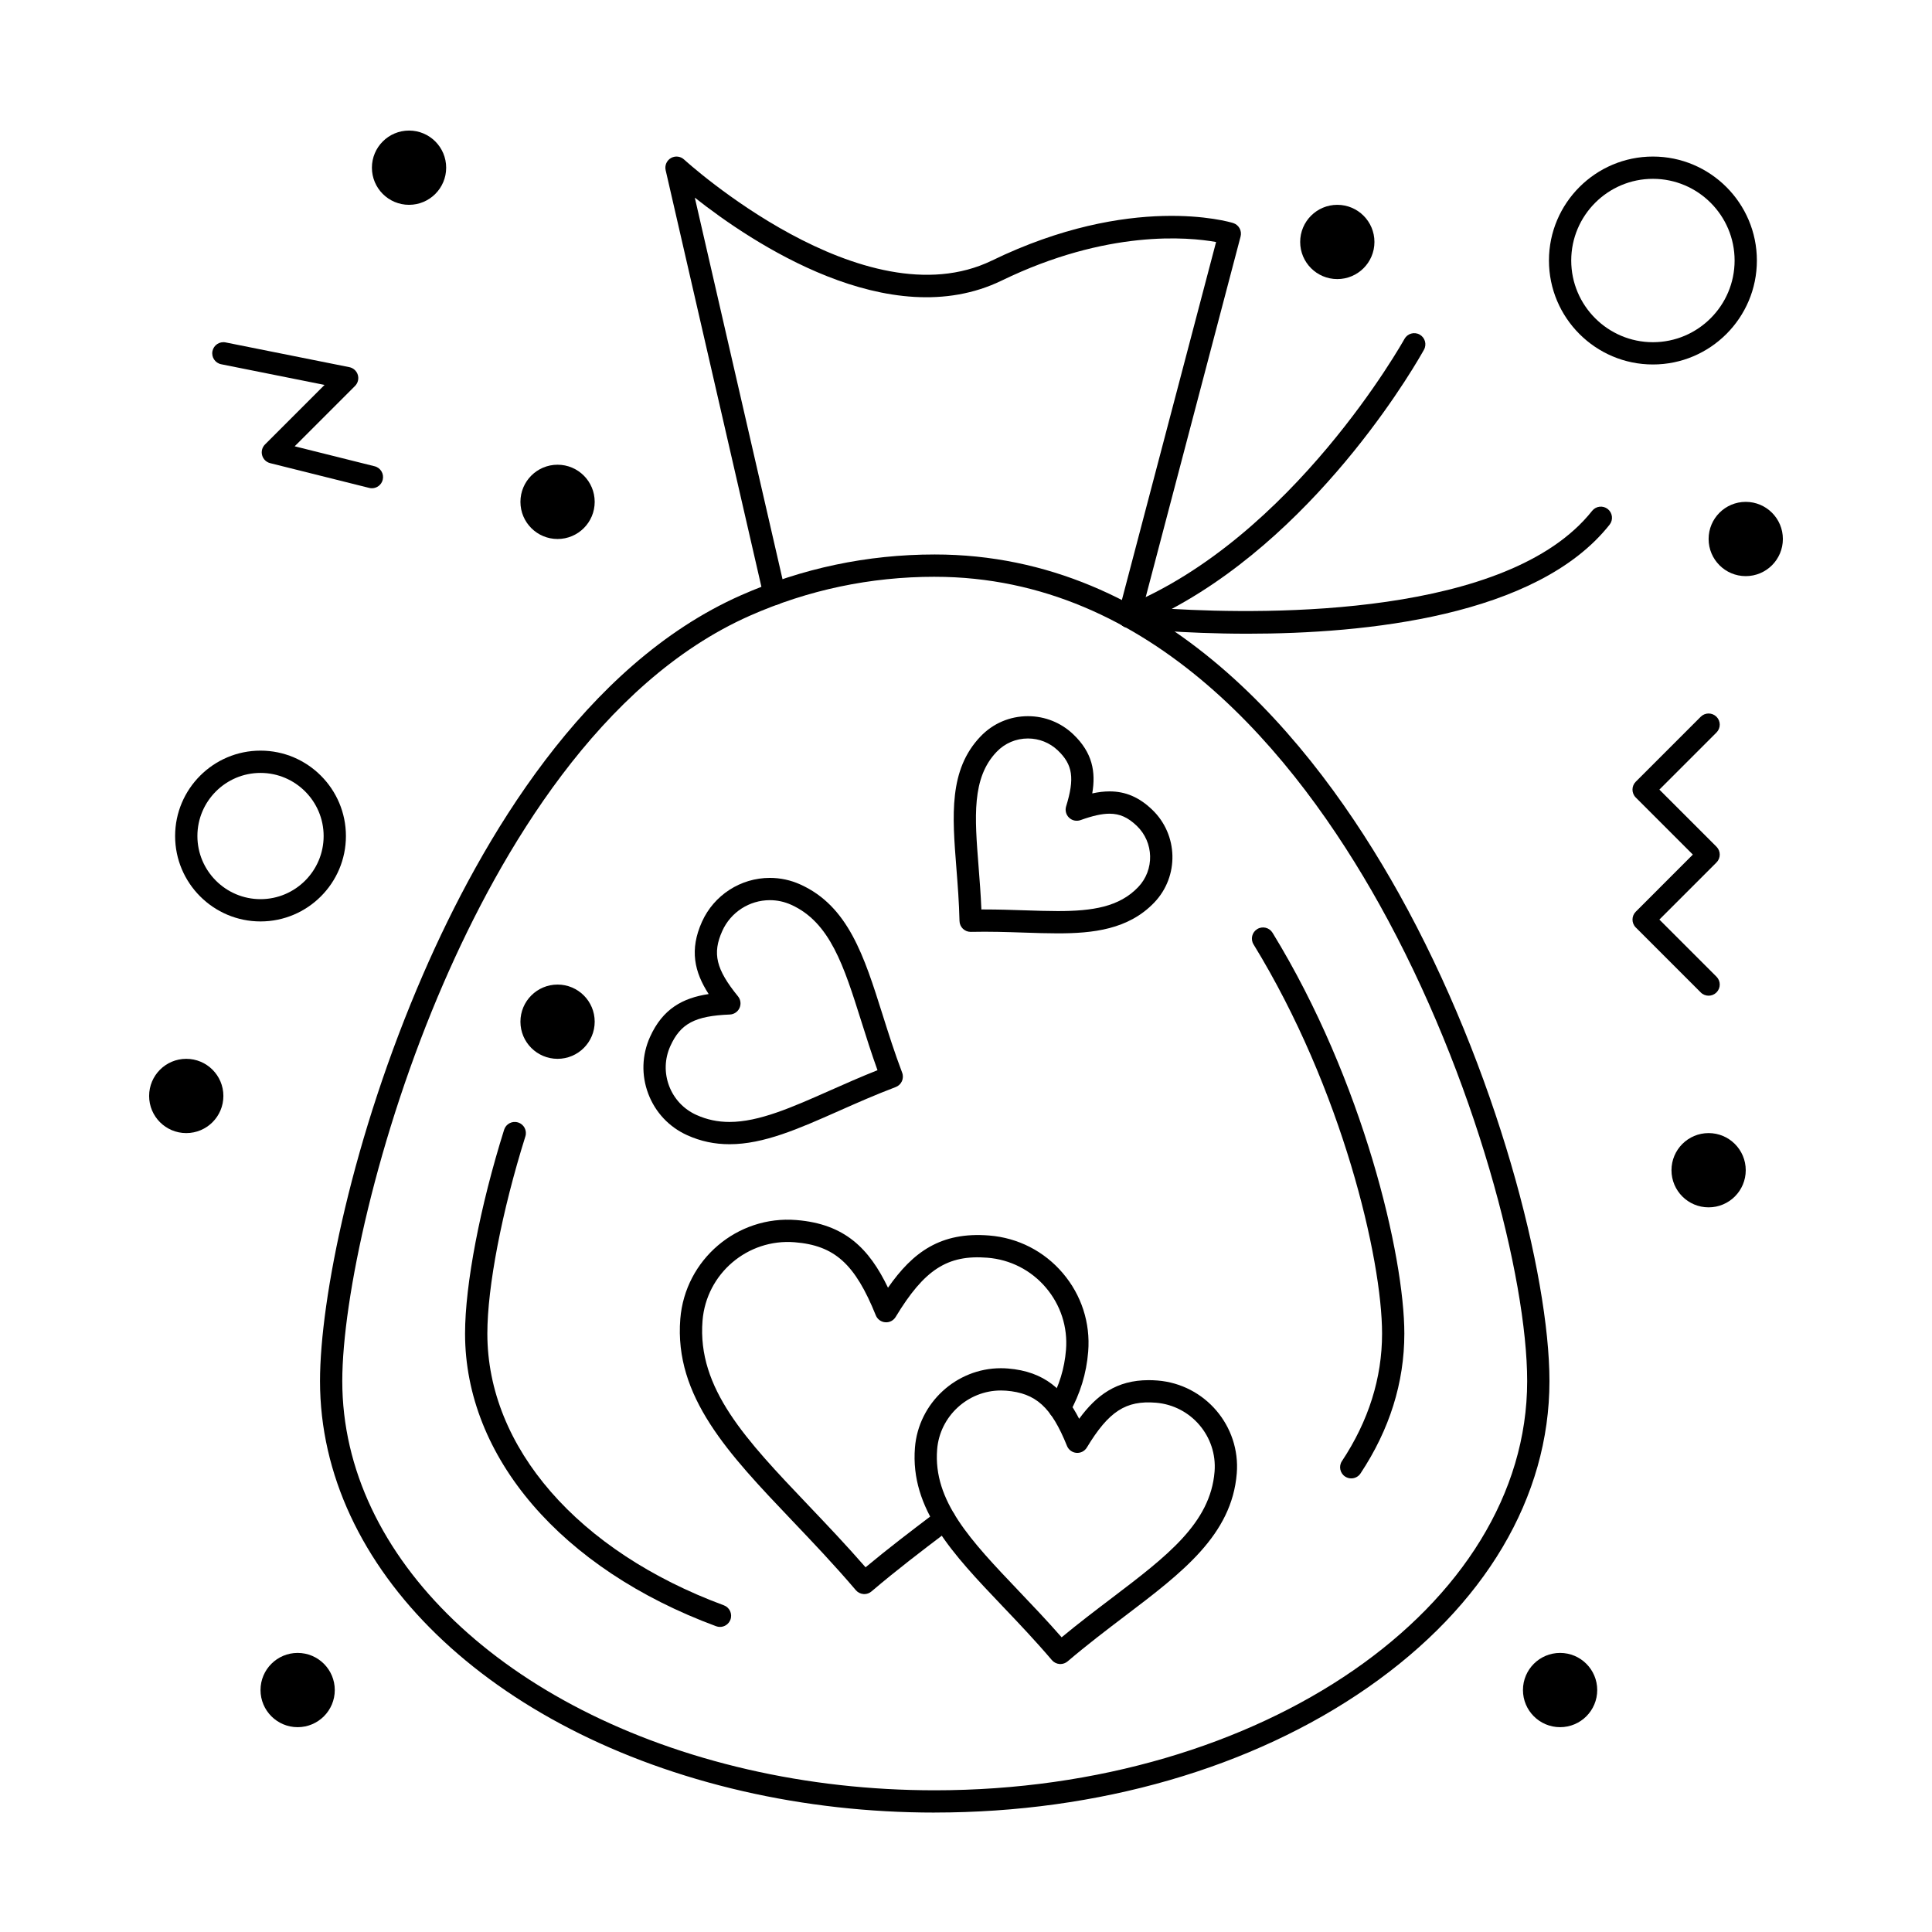 <?xml version="1.0" encoding="UTF-8"?>
<!-- Uploaded to: SVG Repo, www.svgrepo.com, Generator: SVG Repo Mixer Tools -->
<svg fill="#000000" width="800px" height="800px" version="1.1" viewBox="144 144 512 512" xmlns="http://www.w3.org/2000/svg">
 <g>
  <path d="m443.2 310.39c-0.25 0-0.5-0.031-0.754-0.098-1.578-0.414-2.519-2.031-2.106-3.606l25.934-98.551c-7.375-1.324-28.848-3.348-56.816 10.219-29.777 14.445-66.328-10.129-81.328-21.977l23.984 104.33c0.363 1.59-0.625 3.172-2.215 3.539-1.59 0.363-3.172-0.625-3.539-2.215l-25.957-112.93c-0.289-1.262 0.277-2.562 1.395-3.215 1.117-0.648 2.531-0.496 3.484 0.383 0.473 0.434 47.57 43.281 81.602 26.773 36.895-17.898 62.809-10.277 63.895-9.941 1.512 0.465 2.391 2.043 1.988 3.574l-26.711 101.52c-0.348 1.324-1.543 2.199-2.856 2.199z"/>
  <path d="m391.71 624.35c-17.375 0-34.496-1.91-50.883-5.684-67.004-15.422-112.02-59.086-112.02-108.66 0-21.648 8.57-64.664 27.391-107.96 15.473-35.602 42.625-81.891 84.098-100.26 16.246-7.195 33.547-10.844 51.418-10.844 60.227 0 100.16 48.906 123.05 89.93 25.891 46.402 39.859 101.16 39.859 129.13 0 30.746-17.086 59.578-48.113 81.184-30.699 21.379-71.469 33.156-114.79 33.156zm0-327.5c-17.043 0-33.539 3.477-49.027 10.336-39.73 17.594-66.02 62.578-81.074 97.215-17.66 40.629-26.902 83.883-26.902 105.61 0 46.762 43.18 88.113 107.45 102.9 15.953 3.672 32.629 5.535 49.559 5.535 86.57 0 157-48.645 157-108.44 0-27.223-13.711-80.723-39.113-126.25-22.117-39.645-60.523-86.902-117.89-86.902z"/>
  <path d="m502.09 535.79c-0.559 0-1.125-0.16-1.629-0.492-1.359-0.902-1.73-2.734-0.832-4.09 7.055-10.645 10.633-22.008 10.633-33.781 0-19.773-10.566-64.848-34.059-103.15-0.852-1.391-0.418-3.207 0.973-4.059s3.207-0.418 4.059 0.973c24.094 39.281 34.93 85.773 34.93 106.24 0 12.953-3.906 25.418-11.613 37.043-0.562 0.855-1.504 1.316-2.461 1.316z"/>
  <path d="m334.8 575.15c-0.34 0-0.688-0.059-1.023-0.184-41.039-15.176-66.531-44.887-66.531-77.543 0-12.992 3.965-33.695 10.352-54.031 0.488-1.559 2.148-2.418 3.699-1.934 1.555 0.488 2.422 2.144 1.934 3.699-6.219 19.801-10.078 39.828-10.078 52.262 0 30.117 24.016 57.707 62.676 72.004 1.527 0.566 2.309 2.262 1.746 3.793-0.445 1.195-1.574 1.934-2.773 1.934z"/>
  <path d="m474.61 311.94c-17.395 0-30.324-1.41-31.75-1.574-1.34-0.152-2.406-1.195-2.594-2.531-0.184-1.336 0.562-2.629 1.816-3.137 44.629-18.121 73.828-70.352 74.117-70.879 0.789-1.426 2.582-1.949 4.012-1.16 1.43 0.789 1.949 2.582 1.16 4.012-1.133 2.051-26.262 46.988-66.844 68.691 25.699 1.496 89.16 2.113 111.4-25.98 1.012-1.277 2.867-1.492 4.148-0.48 1.277 1.012 1.496 2.867 0.48 4.148-19.289 24.359-64.785 28.891-95.949 28.891z"/>
  <path d="m373.05 566.45c-0.078 0-0.156-0.004-0.234-0.012-0.781-0.062-1.504-0.434-2.012-1.027-5.711-6.703-11.414-12.695-16.934-18.492-16.758-17.598-31.234-32.797-29.582-53.395 1.262-15.707 15.07-27.469 30.773-26.199 12.82 1.027 19.273 7.547 24.27 17.934 6.59-9.461 13.984-14.867 26.82-13.836 7.617 0.609 14.543 4.148 19.496 9.965 4.953 5.812 7.344 13.203 6.734 20.812-0.465 5.801-2.106 11.148-5.008 16.352-0.797 1.426-2.594 1.934-4.016 1.137s-1.934-2.594-1.137-4.016c2.484-4.445 3.883-9.008 4.281-13.945 0.484-6.035-1.414-11.898-5.344-16.512-3.93-4.613-9.426-7.422-15.477-7.906-10.578-0.84-16.711 3.113-24.32 15.691-0.578 0.957-1.645 1.512-2.762 1.414-1.113-0.09-2.082-0.801-2.5-1.836-5.5-13.633-10.926-18.523-21.504-19.371-12.473-1-23.414 8.324-24.418 20.785-1.441 17.965 11.539 31.594 27.973 48.848 4.961 5.211 10.07 10.578 15.234 16.508 6.062-5.051 11.984-9.543 17.73-13.906l1.422-1.082c1.297-0.988 3.148-0.734 4.137 0.566 0.984 1.297 0.734 3.148-0.566 4.137l-1.426 1.082c-6.391 4.852-12.996 9.867-19.719 15.59-0.535 0.469-1.215 0.715-1.914 0.715z"/>
  <path d="m337.33 447.23c-3.984 0-7.652-0.781-11.211-2.387-4.793-2.16-8.461-6.062-10.32-10.984-1.863-4.922-1.695-10.273 0.465-15.066 3.367-7.457 8.664-10.32 15.539-11.359-3.773-5.844-5.133-11.707-1.766-19.168 3.184-7.055 10.238-11.617 17.977-11.617 2.797 0 5.516 0.586 8.082 1.746 12.719 5.738 16.906 19.016 21.762 34.391 1.57 4.981 3.195 10.129 5.227 15.492 0.578 1.523-0.191 3.227-1.719 3.805-5.356 2.027-10.285 4.211-15.051 6.324-10.68 4.734-19.906 8.824-28.984 8.824zm10.684-64.676c-5.422 0-10.363 3.195-12.594 8.141-2.688 5.961-1.68 10.176 4.16 17.348 0.707 0.867 0.859 2.059 0.402 3.078-0.461 1.02-1.457 1.691-2.574 1.738-9.238 0.367-13.07 2.398-15.762 8.363-1.516 3.356-1.629 7.106-0.328 10.551 1.305 3.445 3.871 6.18 7.227 7.691 2.777 1.254 5.652 1.863 8.785 1.863 7.828 0 16.523-3.856 26.59-8.32 4.027-1.785 8.172-3.625 12.625-5.391-1.625-4.516-2.992-8.844-4.32-13.059-4.609-14.602-8.246-26.133-18.559-30.785-1.797-0.809-3.699-1.219-5.652-1.219z"/>
  <path d="m424.34 391.35c-2.863 0-5.828-0.098-8.969-0.203-4.465-0.148-9.129-0.301-14.078-0.191h-0.066c-1.598 0-2.914-1.277-2.949-2.887-0.113-4.926-0.477-9.555-0.828-14.035-1.098-13.965-2.047-26.023 6.394-34.859 3.312-3.469 7.781-5.379 12.578-5.379 4.496 0 8.762 1.711 12.016 4.816 5.059 4.832 6.004 9.891 5.019 15.652 1.656-0.363 3.152-0.535 4.582-0.535 4.25 0 7.836 1.535 11.289 4.836 6.941 6.633 7.199 17.672 0.574 24.605-6.867 7.191-16.344 8.18-25.562 8.18zm-19.547-6.336c3.766 0 7.328 0.117 10.773 0.23 3.09 0.102 6.008 0.199 8.77 0.199 9.141 0 16.258-1.078 21.289-6.348 4.375-4.582 4.203-11.875-0.383-16.258-2.348-2.242-4.504-3.199-7.211-3.199-2.012 0-4.453 0.539-7.68 1.699-1.055 0.375-2.227 0.129-3.035-0.645-0.809-0.773-1.109-1.934-0.781-3.004 2.293-7.441 1.762-11.039-2.18-14.805-2.148-2.051-4.965-3.18-7.938-3.18-3.172 0-6.125 1.262-8.312 3.551-6.617 6.926-5.805 17.25-4.777 30.32 0.289 3.676 0.586 7.449 0.75 11.441 0.242 0 0.48-0.004 0.715-0.004z"/>
  <path d="m596.8 407.87c-0.754 0-1.512-0.289-2.086-0.863l-17.219-17.219c-1.152-1.152-1.152-3.023 0-4.176l15.129-15.137-15.133-15.133c-1.152-1.152-1.152-3.023 0-4.176l17.219-17.219c1.152-1.152 3.019-1.152 4.176 0 1.152 1.152 1.152 3.023 0 4.176l-15.133 15.133 15.133 15.133c1.152 1.152 1.152 3.023 0 4.176l-15.133 15.133 15.133 15.133c1.152 1.152 1.152 3.023 0 4.176-0.578 0.574-1.332 0.863-2.086 0.863z"/>
  <path d="m242.56 273.39c-0.238 0-0.477-0.027-0.719-0.09l-26.242-6.559c-1.031-0.258-1.844-1.051-2.129-2.078-0.285-1.023 0.004-2.125 0.758-2.875l15.781-15.781-27.391-5.477c-1.598-0.32-2.637-1.875-2.316-3.473 0.32-1.598 1.875-2.633 3.473-2.316l32.801 6.559c1.066 0.215 1.93 0.996 2.246 2.039 0.316 1.043 0.031 2.172-0.738 2.941l-15.992 15.992 21.184 5.293c1.582 0.395 2.543 2 2.148 3.578-0.336 1.352-1.539 2.246-2.863 2.246z"/>
  <path d="m425.01 584.99c-0.078 0-0.156-0.004-0.234-0.012-0.781-0.062-1.504-0.434-2.012-1.027-4.422-5.195-8.848-9.844-13.129-14.336-13.129-13.789-24.473-25.695-23.164-41.992 0.945-11.793 10.949-21.031 22.77-21.031 0.613 0 1.234 0.023 1.848 0.074 9.781 0.785 15.023 5.769 18.898 13.328 4.606-6.289 9.957-10.238 18.41-10.238 0.766 0 1.566 0.031 2.379 0.098 12.578 1.012 21.992 12.055 20.98 24.621-1.309 16.289-14.402 26.23-29.562 37.738-4.953 3.762-10.07 7.648-15.273 12.078-0.535 0.449-1.211 0.699-1.91 0.699zm-15.773-72.496c-8.766 0-16.184 6.852-16.883 15.602-1.098 13.66 8.898 24.156 21.555 37.445 3.723 3.91 7.559 7.934 11.434 12.363 4.543-3.762 8.977-7.129 13.285-10.398 14.609-11.094 26.148-19.855 27.246-33.512 0.746-9.32-6.238-17.512-15.57-18.262-7.93-0.637-12.461 2.254-18.277 11.875-0.578 0.957-1.645 1.508-2.762 1.414-1.113-0.09-2.082-0.801-2.5-1.836-4.16-10.309-8.234-14.004-16.148-14.641-0.465-0.031-0.922-0.051-1.379-0.051z"/>
  <path d="m213.04 388.19c-12.48 0-22.633-10.152-22.633-22.633 0-12.48 10.152-22.633 22.633-22.633 12.48 0 22.633 10.152 22.633 22.633 0 12.48-10.156 22.633-22.633 22.633zm0-39.359c-9.223 0-16.727 7.504-16.727 16.727s7.504 16.727 16.727 16.727c9.223 0 16.727-7.504 16.727-16.727s-7.504-16.727-16.727-16.727z"/>
  <path d="m582.04 240.59c-15.191 0-27.551-12.359-27.551-27.551 0-15.191 12.359-27.551 27.551-27.551 15.191 0 27.551 12.359 27.551 27.551 0 15.191-12.359 27.551-27.551 27.551zm0-49.199c-11.938 0-21.648 9.711-21.648 21.648s9.711 21.648 21.648 21.648 21.648-9.711 21.648-21.648-9.711-21.648-21.648-21.648z"/>
  <path d="m616.48 286.84c0 5.434-4.406 9.84-9.84 9.84-5.438 0-9.84-4.406-9.84-9.84 0-5.438 4.402-9.84 9.84-9.84 5.434 0 9.84 4.402 9.84 9.84"/>
  <path d="m508.24 208.12c0 5.434-4.406 9.84-9.84 9.84-5.434 0-9.84-4.406-9.84-9.84 0-5.434 4.406-9.84 9.84-9.84 5.434 0 9.84 4.406 9.84 9.84"/>
  <path d="m606.64 454.12c0 5.438-4.406 9.84-9.84 9.84-5.438 0-9.84-4.402-9.84-9.84 0-5.434 4.402-9.84 9.84-9.84 5.434 0 9.84 4.406 9.84 9.84"/>
  <path d="m301.6 414.76c0 5.434-4.406 9.84-9.84 9.84-5.434 0-9.84-4.406-9.84-9.84 0-5.434 4.406-9.84 9.84-9.84 5.434 0 9.84 4.406 9.84 9.84"/>
  <path d="m567.28 591.88c0 5.434-4.402 9.84-9.84 9.84-5.434 0-9.84-4.406-9.84-9.84s4.406-9.84 9.84-9.84c5.438 0 9.84 4.406 9.84 9.84"/>
  <path d="m232.72 591.88c0 5.434-4.406 9.84-9.84 9.84s-9.84-4.406-9.84-9.84 4.406-9.84 9.84-9.84 9.84 4.406 9.84 9.84"/>
  <path d="m203.2 434.44c0 5.438-4.406 9.84-9.84 9.84-5.438 0-9.84-4.402-9.84-9.84 0-5.434 4.402-9.84 9.84-9.84 5.434 0 9.84 4.406 9.84 9.84"/>
  <path d="m301.6 277c0 5.434-4.406 9.84-9.84 9.84-5.434 0-9.84-4.406-9.84-9.84 0-5.438 4.406-9.844 9.84-9.844 5.434 0 9.84 4.406 9.84 9.844"/>
  <path d="m262.24 188.44c0 5.434-4.406 9.84-9.84 9.84-5.434 0-9.84-4.406-9.84-9.84s4.406-9.84 9.84-9.84c5.434 0 9.84 4.406 9.84 9.84"/>
 </g>
</svg>